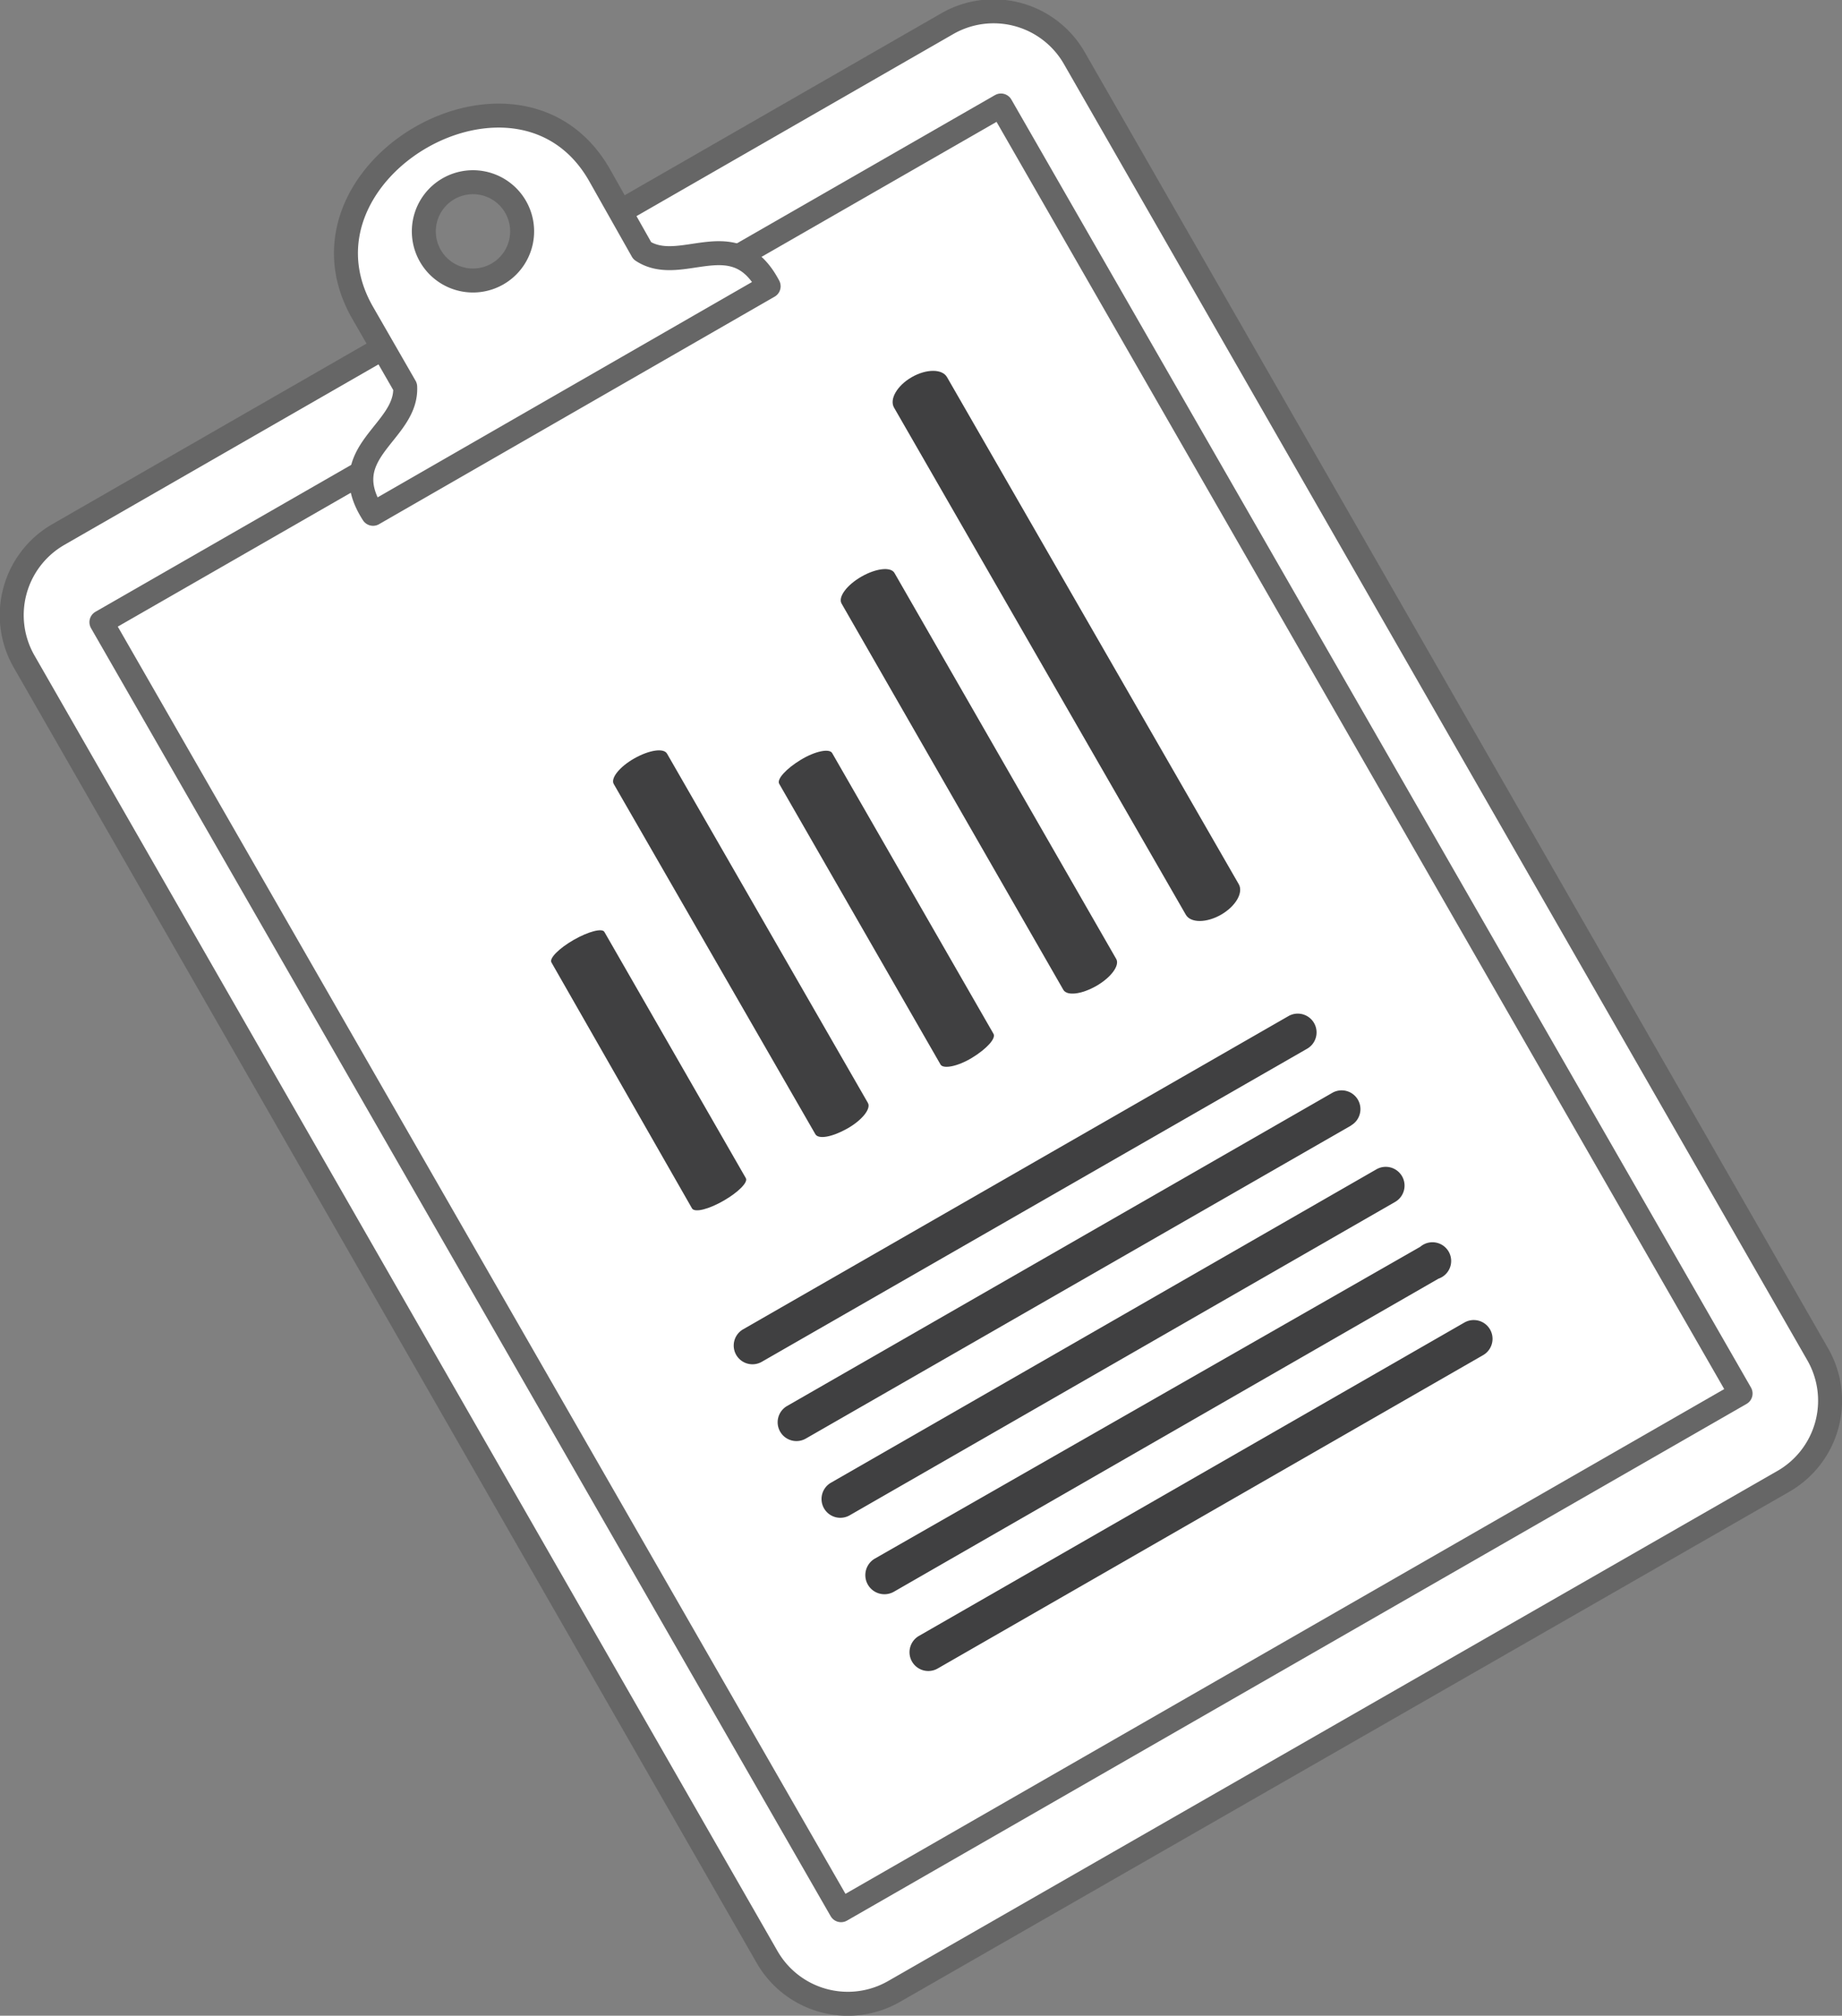 <svg xmlns="http://www.w3.org/2000/svg" viewBox="0 0 76.83 84.07"><rect x="0" y="0" width="76.83" height="84.07" fill="#808080" stroke="none"/><defs><style>.cls-1{fill:#fff;stroke:#666;stroke-linecap:round;stroke-linejoin:round;fill-rule:evenodd;}.cls-2{fill:#404041;}</style></defs><title>talklounge-item04</title><g id="レイヤー_2" data-name="レイヤー 2"><g id="graphic"><path class="cls-1" d="M39.49,1,2.44,22.29A3.88,3.88,0,0,0,1,27.58l31,54.05a3.88,3.88,0,0,0,5.29,1.43L74.39,61.78a3.88,3.88,0,0,0,1.43-5.29l-31-54.05A3.88,3.88,0,0,0,39.49,1Z"/><polygon class="cls-1" points="4.23 25.95 41.75 4.4 72.6 58.12 35.08 79.67 4.23 25.95 4.23 25.95"/><path class="cls-1" d="M25,7.29l1.79,3.17c1.62,1.07,3.85-1.22,5.27,1.48l-16.5,9.49C13.9,18.84,17,18.06,16.9,16.13L15.1,13C11.79,7.11,21.64,1.42,25,7.29Zm-6.29.58a2.05,2.05,0,1,1-.76,2.8,2.05,2.05,0,0,1,.76-2.8Z"/><path class="cls-2" d="M54.52,43.74,31.77,56.8A.78.78,0,1,1,31,55.44L53.74,42.38a.78.78,0,0,1,.78,1.36Z"/><path class="cls-2" d="M56.36,46.94,33.61,60a.78.78,0,1,1-.78-1.36L55.57,45.58a.78.78,0,0,1,.78,1.36Z"/><path class="cls-2" d="M58.19,50.13,35.44,63.2a.78.78,0,0,1-.78-1.36L57.41,48.77a.78.78,0,1,1,.78,1.36Z"/><path class="cls-2" d="M60,53.33,37.28,66.39A.78.78,0,0,1,36.5,65L59.24,52A.78.78,0,1,1,60,53.33Z"/><path class="cls-2" d="M61.86,56.52,39.11,69.59a.78.78,0,1,1-.78-1.36L61.08,55.16a.78.78,0,0,1,.78,1.36Z"/><path class="cls-2" d="M49.46,38.15,37.29,17c-.2-.35.13-.92.74-1.27s1.27-.35,1.47,0L51.67,36.88c.2.35-.13.92-.74,1.27S49.66,38.5,49.46,38.15Z"/><path class="cls-2" d="M44.35,41.28,35.1,25.17c-.15-.27.22-.77.83-1.12s1.23-.42,1.38-.15L46.56,40c.15.27-.22.77-.83,1.12S44.5,41.55,44.35,41.28Z"/><path class="cls-2" d="M39.23,44.4,32.5,32.69c-.11-.19.29-.63.9-1s1.2-.48,1.31-.28l6.73,11.71c.11.19-.29.63-.9,1S39.34,44.59,39.23,44.4Z"/><path class="cls-2" d="M34,47.29,25.6,32.7c-.14-.24.24-.72.86-1.07s1.22-.44,1.36-.2L36.2,46c.14.24-.24.72-.86,1.07S34.12,47.54,34,47.29Z"/><path class="cls-2" d="M28.87,50.41,23,40.14c-.1-.17.32-.59.93-.94s1.19-.5,1.28-.33l5.9,10.27c.1.17-.32.59-.93.94S29,50.58,28.87,50.41Z"/></g></g></svg>